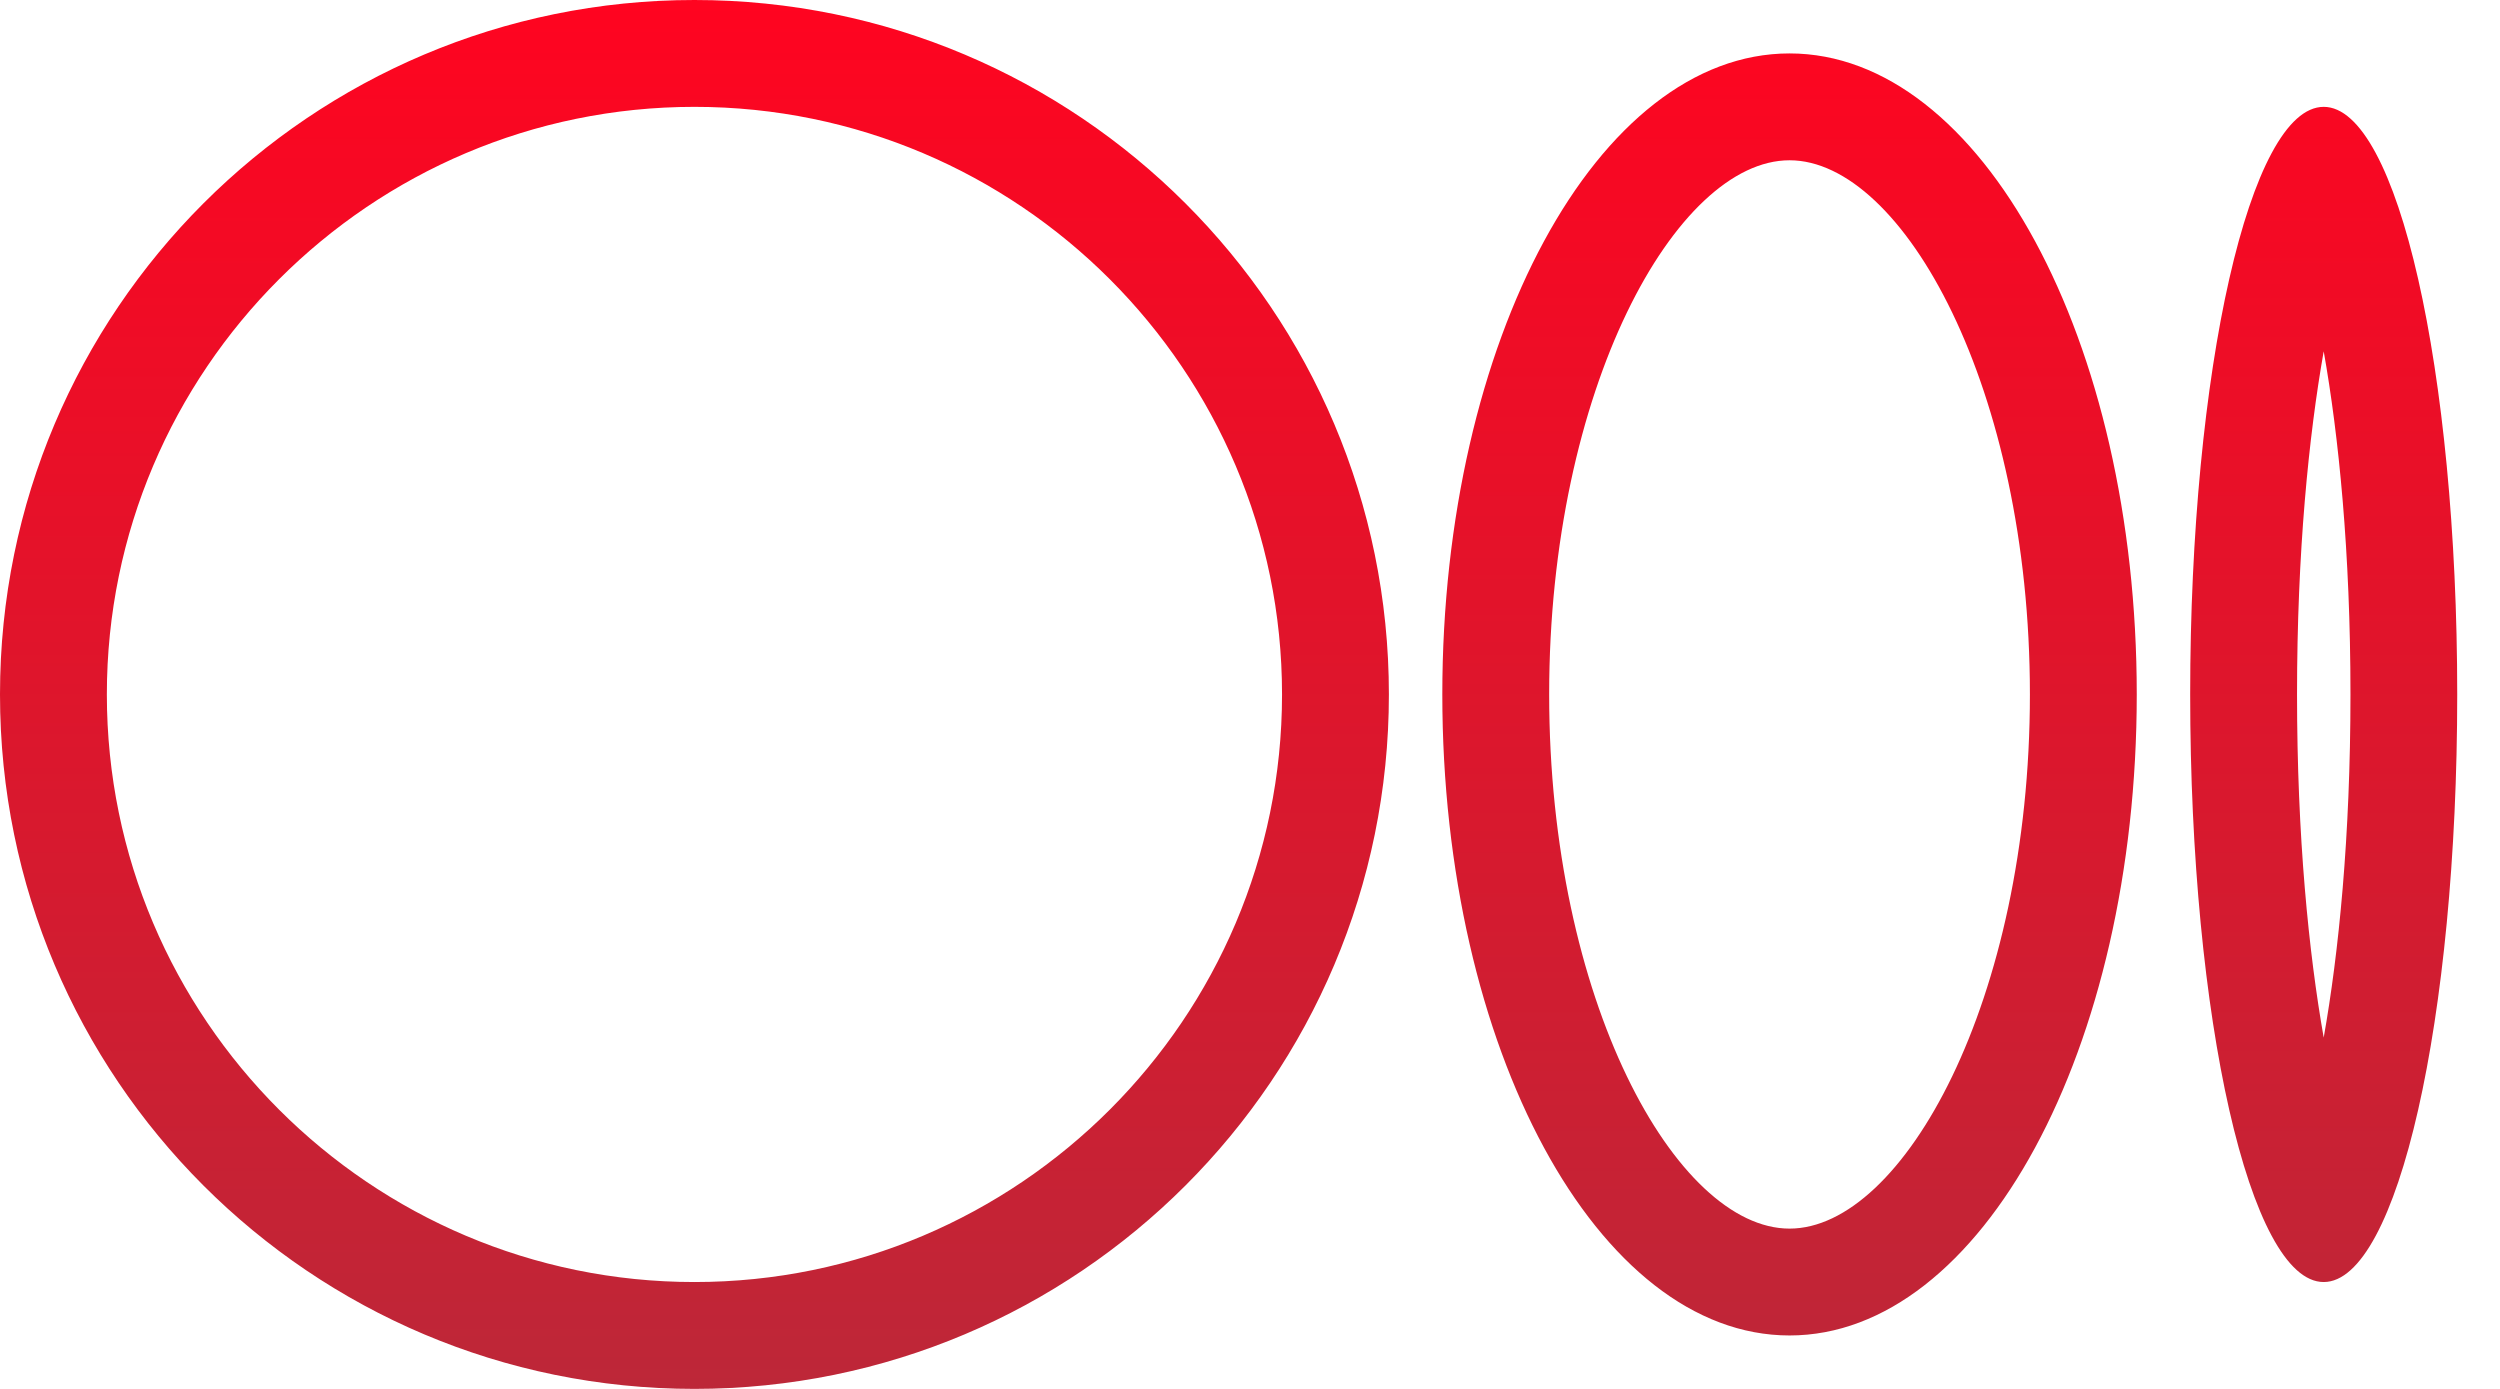 <svg width="27" height="15" viewBox="0 0 27 15" fill="none" xmlns="http://www.w3.org/2000/svg">
<path d="M7.5 1.154C10.999 1.154 13.846 4.001 13.846 7.5C13.846 10.999 10.999 13.846 7.5 13.846C4.001 13.846 1.154 10.999 1.154 7.5C1.154 4.001 4.001 1.154 7.5 1.154ZM7.5 0C3.358 0 0 3.358 0 7.5C0 11.642 3.358 15 7.5 15C11.642 15 15 11.642 15 7.5C15 3.358 11.642 0 7.5 0ZM19.327 1.731C20.552 1.731 21.923 4.198 21.923 7.5C21.923 10.802 20.552 13.269 19.327 13.269C18.102 13.269 16.731 10.802 16.731 7.5C16.731 4.198 18.102 1.731 19.327 1.731ZM19.327 0.577C17.256 0.577 15.577 3.677 15.577 7.5C15.577 11.323 17.256 14.423 19.327 14.423C21.398 14.423 23.077 11.323 23.077 7.5C23.077 3.677 21.398 0.577 19.327 0.577ZM25.096 3.794C25.258 4.707 25.385 5.958 25.385 7.5C25.385 9.042 25.258 10.293 25.096 11.206C24.935 10.293 24.808 9.042 24.808 7.5C24.808 5.958 24.935 4.707 25.096 3.794ZM25.096 1.154C24.299 1.154 23.654 3.995 23.654 7.5C23.654 11.005 24.299 13.846 25.096 13.846C25.893 13.846 26.538 11.005 26.538 7.5C26.538 3.995 25.893 1.154 25.096 1.154Z" fill="url(#paint0_linear_301_1026)"/>
<defs>
<linearGradient id="paint0_linear_301_1026" x1="13.269" y1="0" x2="13.269" y2="15" gradientUnits="userSpaceOnUse">
<stop stop-color="#FF0420"/>
<stop offset="1" stop-color="#BD2738"/>
</linearGradient>
</defs>
</svg>
